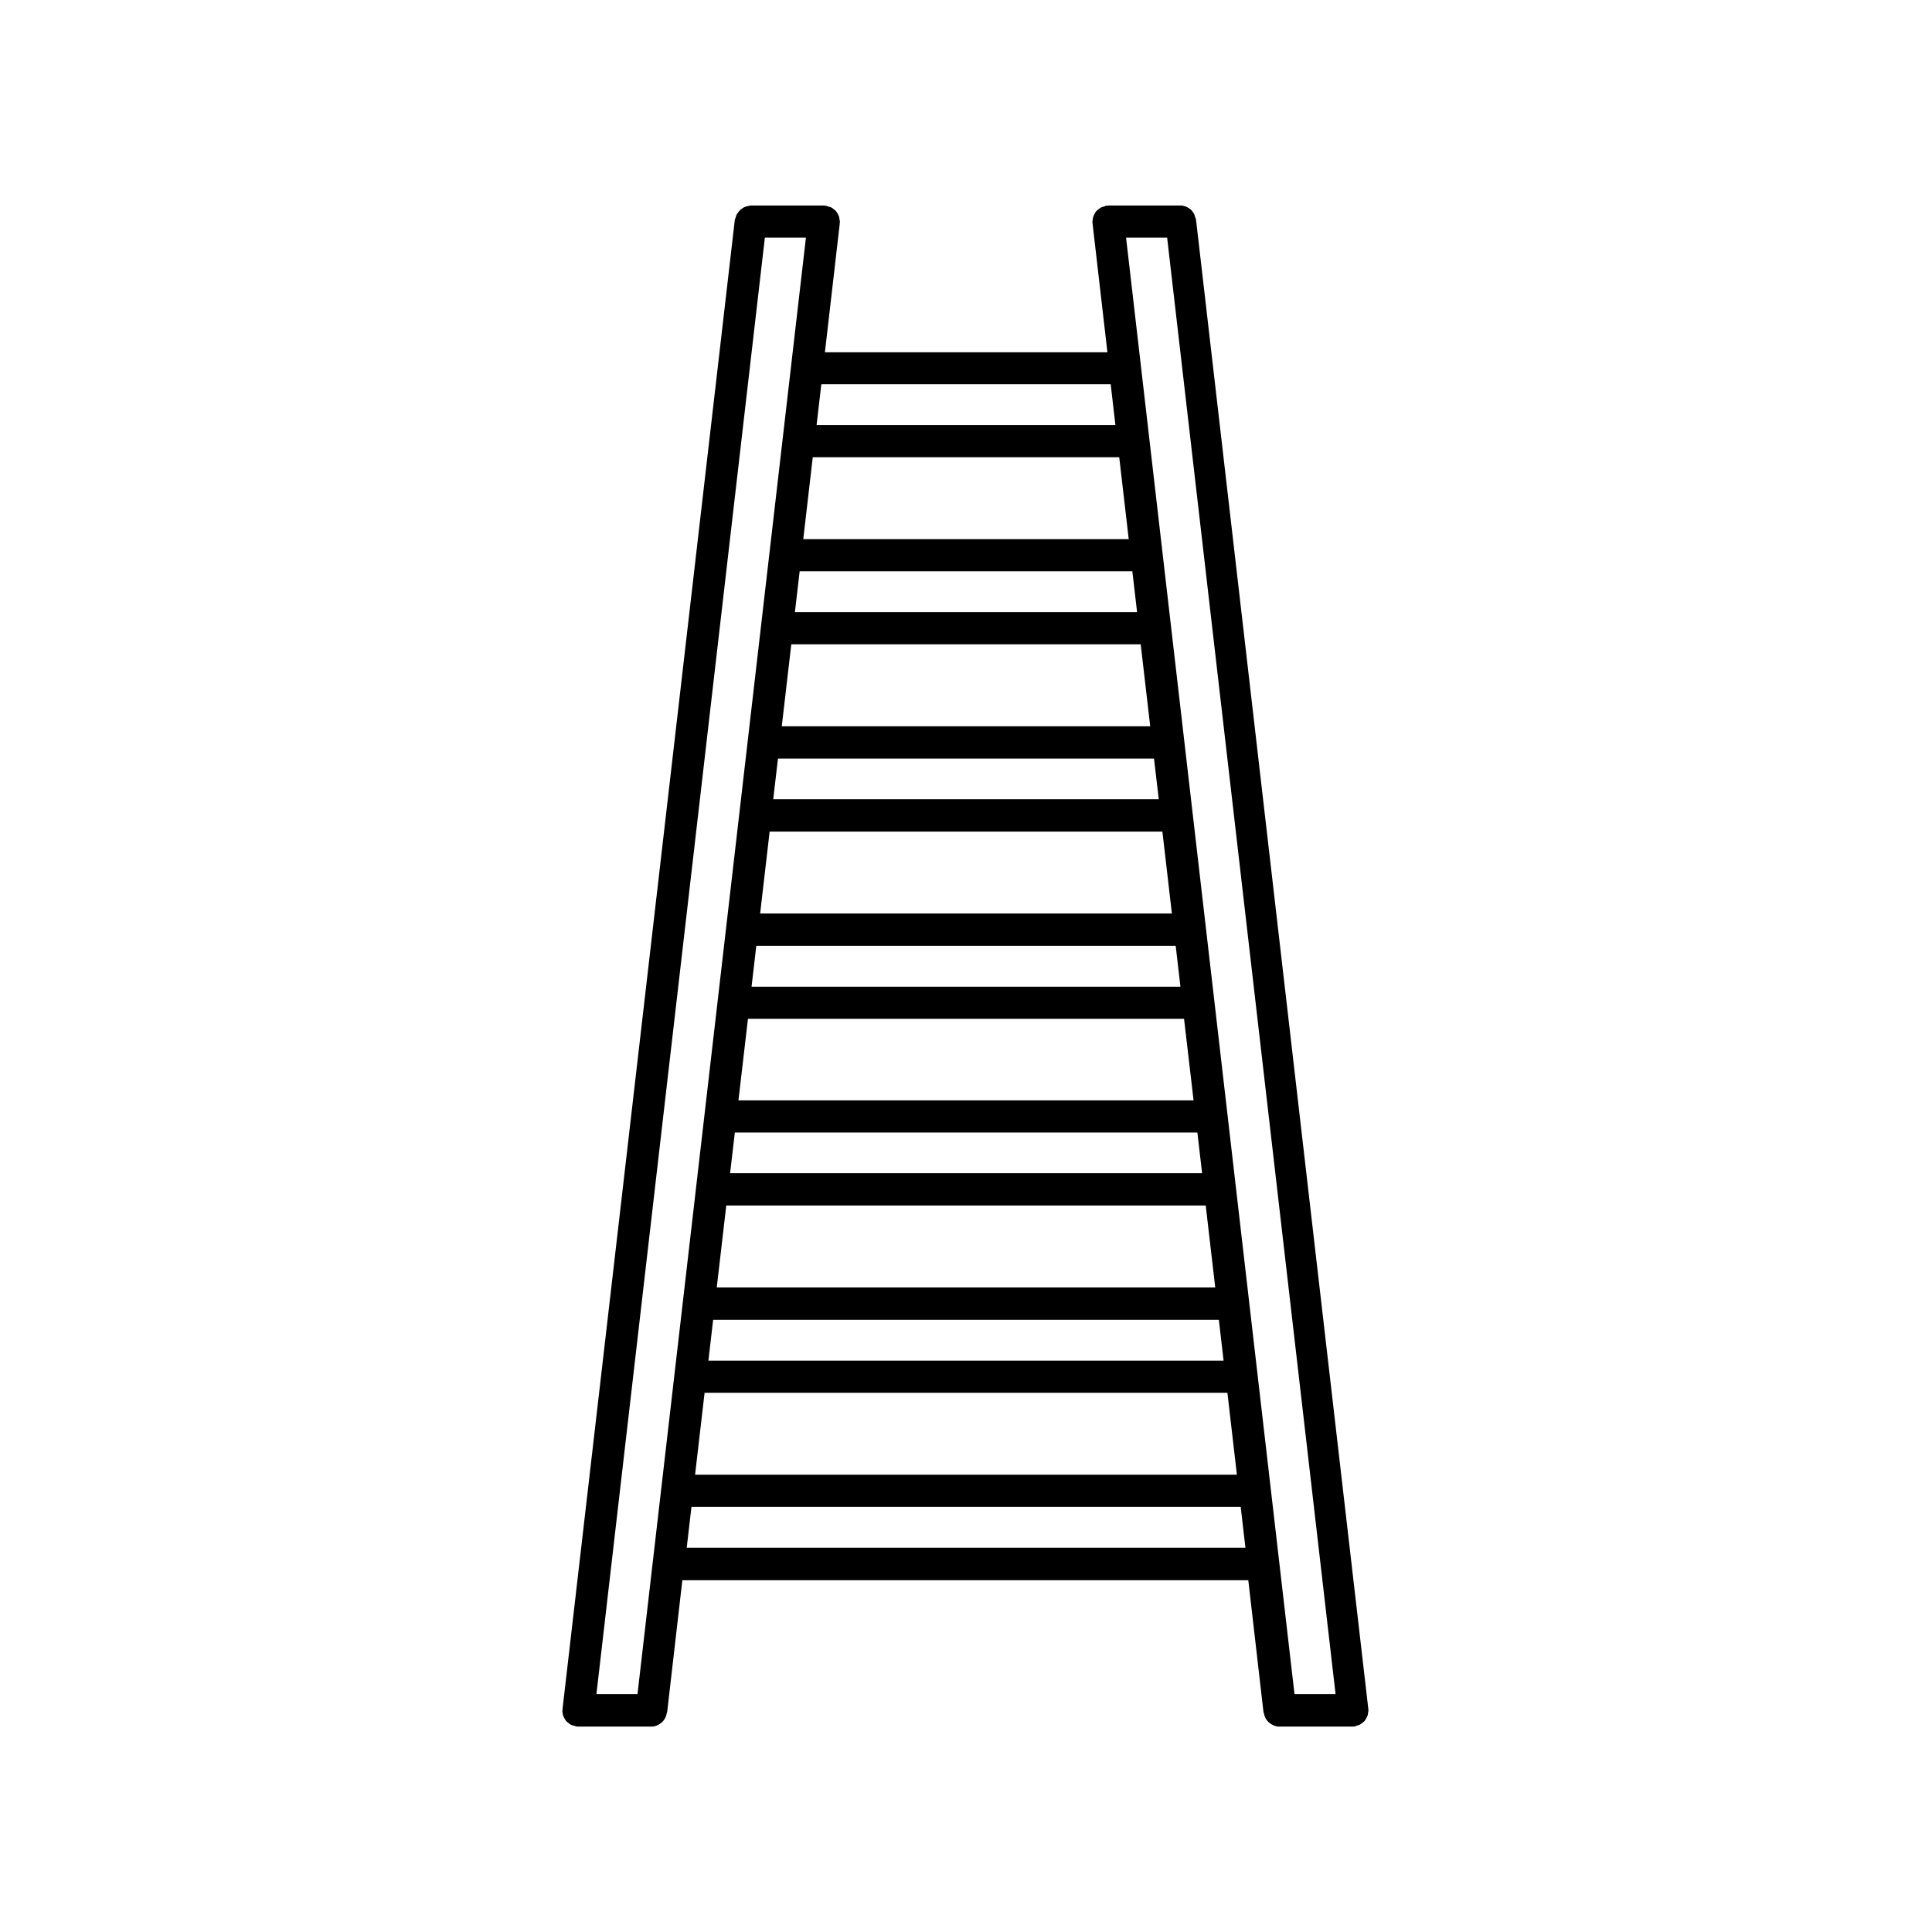 <?xml version="1.0" encoding="UTF-8"?>
<!-- Uploaded to: ICON Repo, www.svgrepo.com, Generator: ICON Repo Mixer Tools -->
<svg fill="#000000" width="800px" height="800px" version="1.1" viewBox="144 144 512 512" xmlns="http://www.w3.org/2000/svg">
 <path d="m293.09 597.84c0.051 0.301 0.051 0.555 0.152 0.855 0.102 0.25 0.25 0.453 0.352 0.707 0.152 0.25 0.25 0.453 0.453 0.707 0.203 0.203 0.402 0.352 0.605 0.504 0.203 0.152 0.402 0.352 0.656 0.453 0.25 0.152 0.504 0.203 0.805 0.25 0.203 0.051 0.352 0.152 0.555 0.203 0.152 0 0.301 0.051 0.504 0.051h19.445c1.008 0 1.914-0.402 2.621-1.008 0.051-0.051 0.152-0.102 0.203-0.152 0.656-0.605 1.109-1.461 1.258-2.418 0-0.102 0.102-0.152 0.102-0.203l4.031-35.016h149.98l4.031 35.016c0 0.102 0.102 0.152 0.102 0.203 0.152 0.957 0.555 1.762 1.258 2.418 0.051 0.051 0.152 0.102 0.203 0.152 0.754 0.605 1.613 1.008 2.621 1.008h19.445c0.152 0 0.301 0 0.504-0.051 0.203 0 0.402-0.152 0.555-0.203 0.301-0.051 0.555-0.152 0.805-0.25 0.25-0.102 0.453-0.301 0.656-0.453 0.203-0.152 0.402-0.301 0.605-0.504 0.203-0.203 0.301-0.453 0.453-0.707 0.152-0.25 0.25-0.453 0.352-0.707 0.102-0.25 0.152-0.555 0.152-0.855 0.051-0.203 0.102-0.352 0.102-0.605 0-0.102-0.051-0.152-0.051-0.25 0-0.102 0.051-0.152 0-0.25l-45.645-394.54c0-0.203-0.152-0.352-0.203-0.555-0.102-0.301-0.152-0.555-0.25-0.855-0.102-0.203-0.25-0.352-0.352-0.555-0.203-0.301-0.402-0.555-0.656-0.754-0.102-0.102-0.25-0.152-0.352-0.25-0.352-0.25-0.656-0.402-1.059-0.555-0.152-0.051-0.301-0.051-0.453-0.102 0.043-0.004-0.207-0.102-0.512-0.102h-19.445c-0.102 0-0.152 0.051-0.25 0.051-0.102 0-0.152-0.051-0.25 0-0.203 0-0.402 0.152-0.555 0.203-0.301 0.051-0.555 0.152-0.805 0.25-0.25 0.102-0.453 0.301-0.656 0.453s-0.402 0.301-0.605 0.504-0.301 0.453-0.453 0.707c-0.152 0.25-0.25 0.453-0.352 0.707-0.102 0.25-0.152 0.555-0.152 0.855-0.051 0.203-0.102 0.352-0.102 0.605 0 0.102 0.051 0.152 0.051 0.25 0 0.102-0.051 0.152 0 0.25l3.93 34.059-74.867-0.004 3.93-34.059c0-0.102-0.051-0.152 0-0.25 0-0.102 0.051-0.152 0.051-0.25 0-0.203-0.102-0.402-0.102-0.605-0.051-0.301-0.051-0.555-0.152-0.855-0.102-0.25-0.25-0.453-0.352-0.707-0.152-0.25-0.25-0.453-0.453-0.707-0.203-0.203-0.402-0.352-0.605-0.504-0.203-0.152-0.402-0.352-0.656-0.453-0.25-0.102-0.504-0.203-0.805-0.25-0.203-0.051-0.352-0.152-0.555-0.203-0.102 0-0.152 0.051-0.25 0-0.102 0-0.152-0.051-0.25-0.051h-19.445c-0.25 0-0.504 0.102-0.754 0.152-0.152 0.051-0.352 0.051-0.504 0.102-0.402 0.152-0.754 0.301-1.059 0.555-0.102 0.102-0.25 0.152-0.352 0.25-0.301 0.25-0.504 0.504-0.707 0.805-0.102 0.152-0.25 0.301-0.352 0.504-0.152 0.25-0.203 0.555-0.301 0.855-0.051 0.203-0.152 0.352-0.203 0.555l-45.645 394.54c0 0.102 0.051 0.152 0 0.25 0 0.102-0.051 0.152-0.051 0.25-0.059 0.156 0.043 0.359 0.043 0.559zm32.898-43.68 1.258-10.832h145.55l1.258 10.832zm120.31-239.41 2.519 21.715h-97.637l2.519-21.715zm-91.641-8.516 1.258-10.832h88.168l1.258 10.832zm95.168 38.793 1.258 10.781h-102.17l1.258-10.781zm2.219 19.348 2.519 21.715h-109.12l2.519-21.715zm3.527 30.277 1.258 10.832h-113.66l1.258-10.832zm2.215 19.348 2.519 21.613h-120.61l2.519-21.613zm3.527 30.129 1.258 10.781h-125.09l1.258-10.781zm2.215 19.344 2.519 21.715h-132.1l2.519-21.715zm3.477 30.281 1.258 10.832h-136.53l1.258-10.832zm2.269 19.348 2.519 21.715-143.59-0.004 2.519-21.715zm-15.973-306.12 44.637 385.97h-10.883l-44.637-385.97zm-91.641 38.844h76.68l1.258 10.832h-79.199zm78.945 19.348 2.519 21.715h-86.254l2.519-21.715zm-93.91-58.191h10.883l-44.637 385.97h-10.883z"/>
</svg>